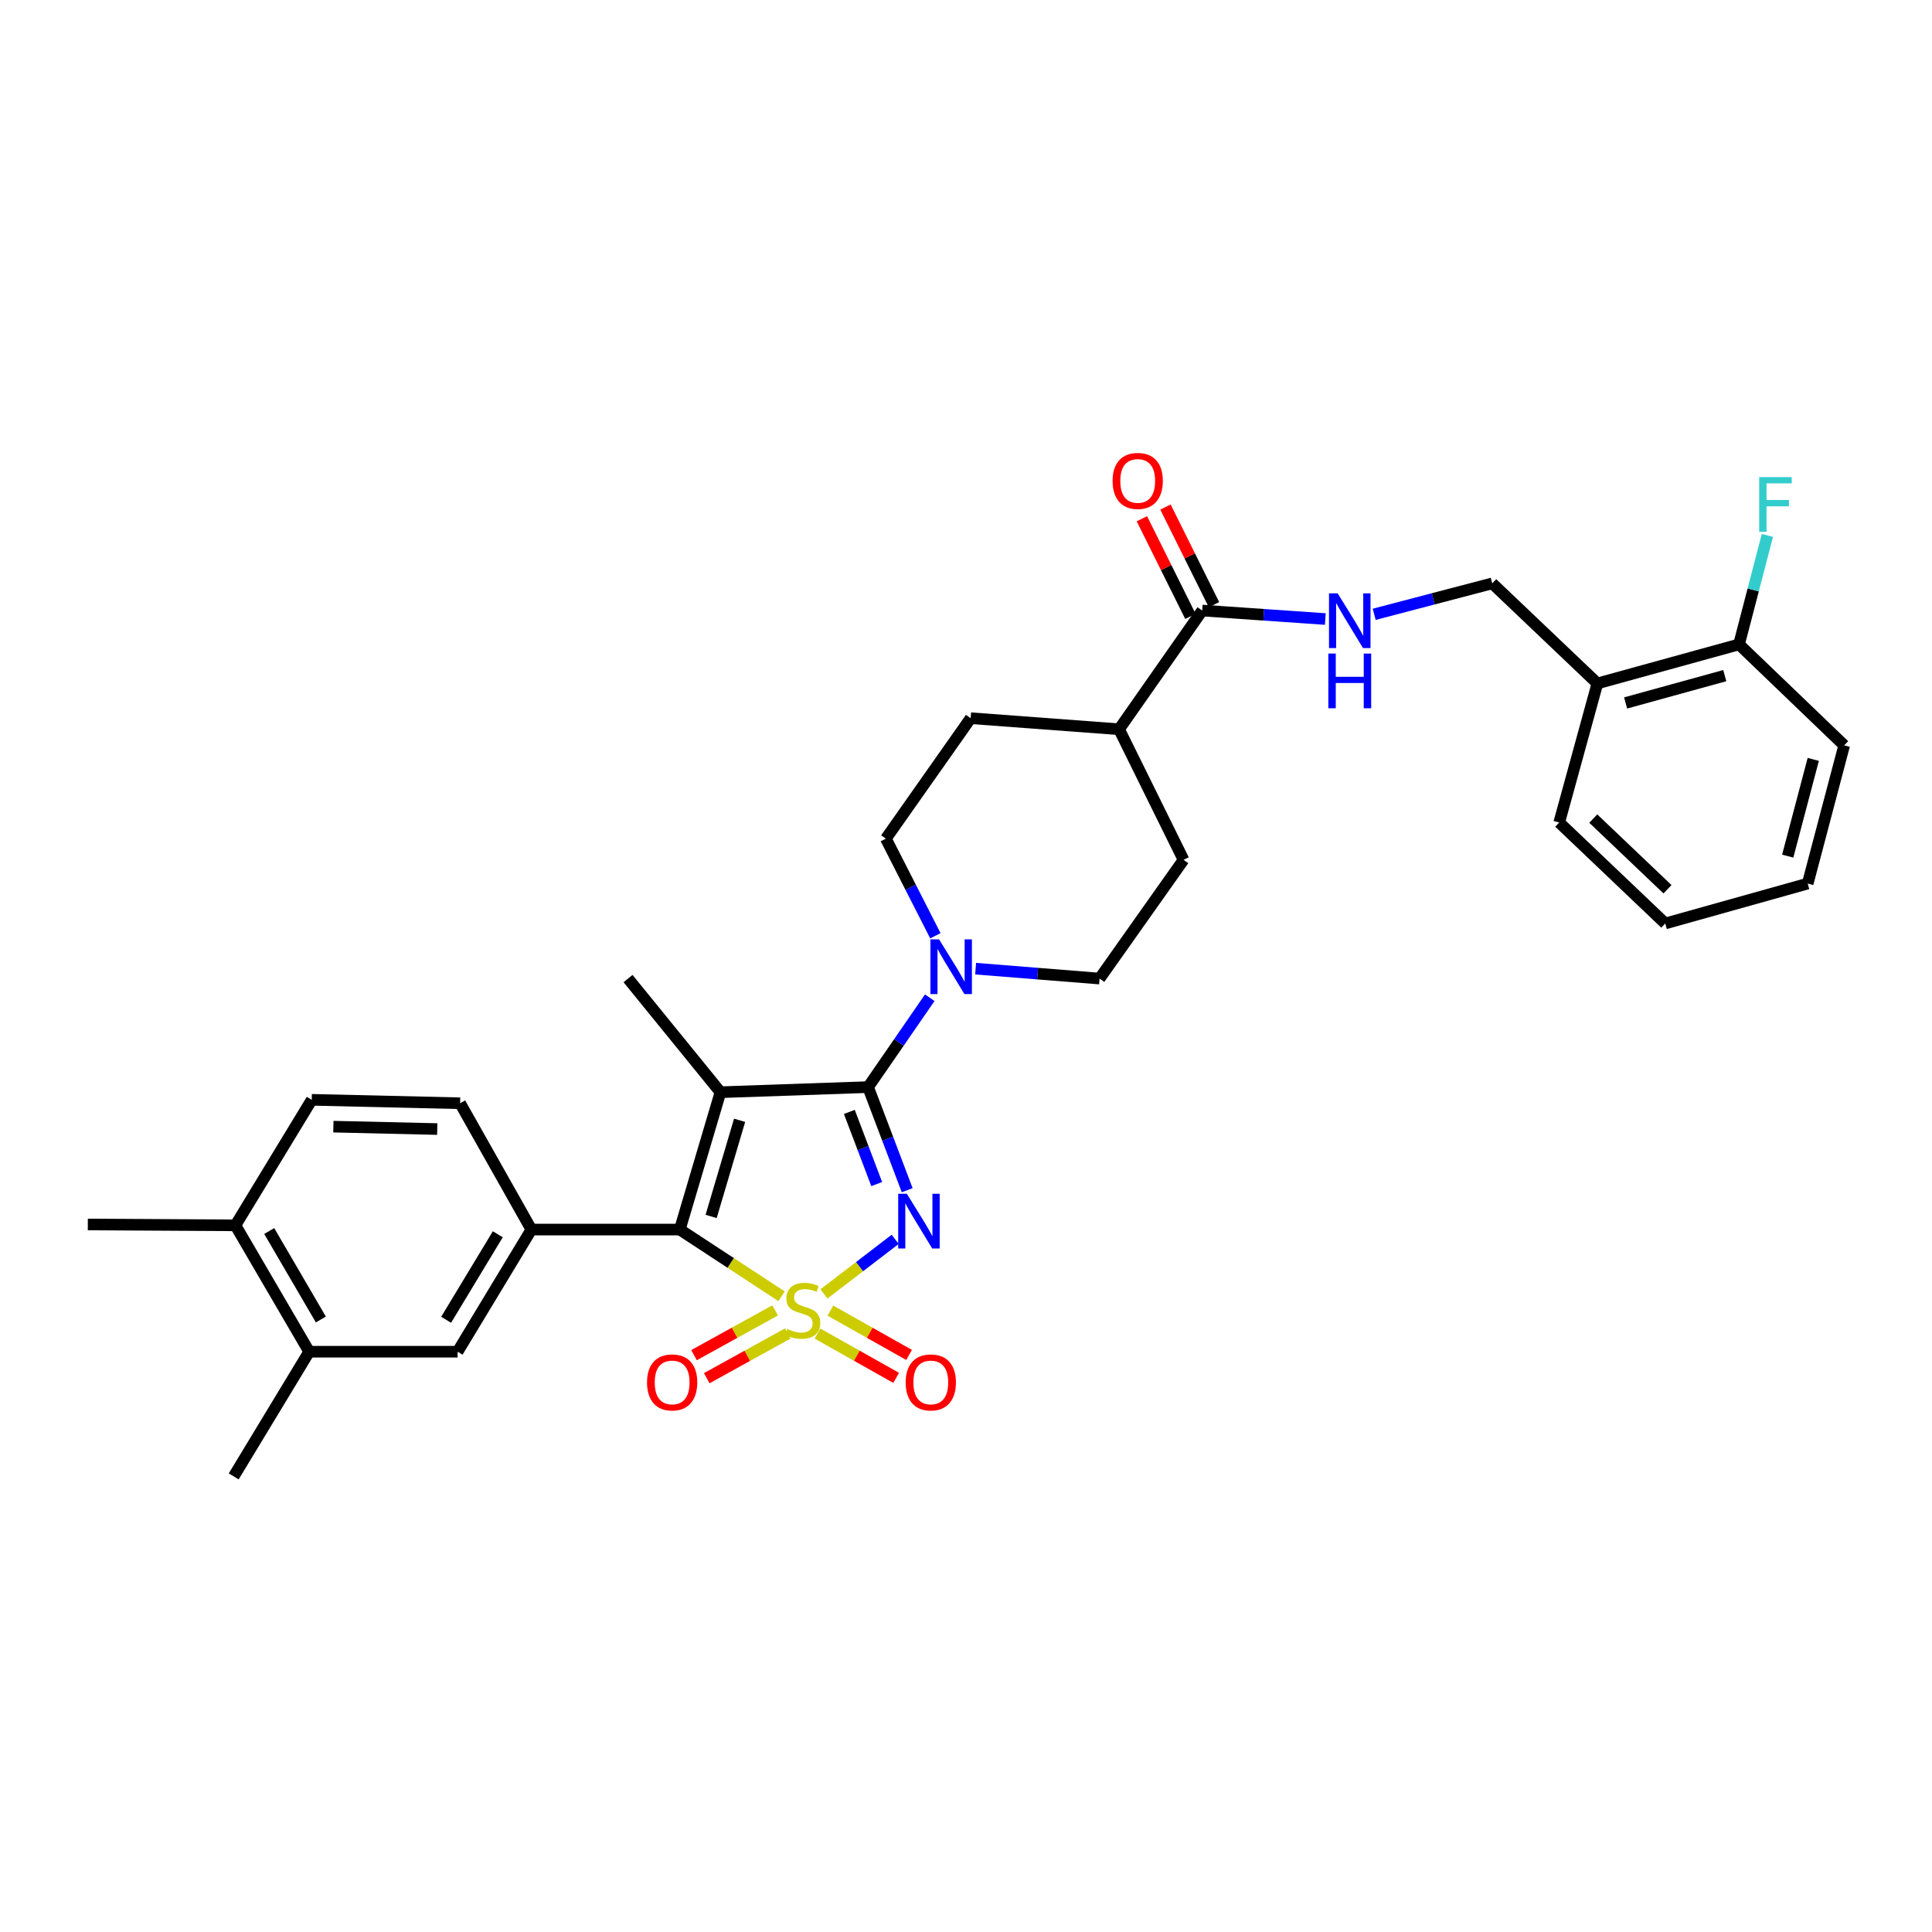 <?xml version='1.0' encoding='iso-8859-1'?>
<svg version='1.1' baseProfile='full'
              xmlns='http://www.w3.org/2000/svg'
                      xmlns:rdkit='http://www.rdkit.org/xml'
                      xmlns:xlink='http://www.w3.org/1999/xlink'
                  xml:space='preserve'
width='1000px' height='1000px' viewBox='0 0 1000 1000'>
<!-- END OF HEADER -->
<rect style='opacity:1.0;fill:#FFFFFF;stroke:none' width='1000' height='1000' x='0' y='0'> </rect>
<path class='bond-0' d='M 426.472,669.732 L 444.912,655.605' style='fill:none;fill-rule:evenodd;stroke:#CCCC00;stroke-width:6px;stroke-linecap:butt;stroke-linejoin:miter;stroke-opacity:1' />
<path class='bond-0' d='M 444.912,655.605 L 463.352,641.477' style='fill:none;fill-rule:evenodd;stroke:#0000FF;stroke-width:6px;stroke-linecap:butt;stroke-linejoin:miter;stroke-opacity:1' />
<path class='bond-2' d='M 404.516,670.941 L 378.187,653.682' style='fill:none;fill-rule:evenodd;stroke:#CCCC00;stroke-width:6px;stroke-linecap:butt;stroke-linejoin:miter;stroke-opacity:1' />
<path class='bond-2' d='M 378.187,653.682 L 351.858,636.422' style='fill:none;fill-rule:evenodd;stroke:#000000;stroke-width:6px;stroke-linecap:butt;stroke-linejoin:miter;stroke-opacity:1' />
<path class='bond-6' d='M 423.137,690.259 L 443.494,701.721' style='fill:none;fill-rule:evenodd;stroke:#CCCC00;stroke-width:6px;stroke-linecap:butt;stroke-linejoin:miter;stroke-opacity:1' />
<path class='bond-6' d='M 443.494,701.721 L 463.85,713.183' style='fill:none;fill-rule:evenodd;stroke:#FF0000;stroke-width:6px;stroke-linecap:butt;stroke-linejoin:miter;stroke-opacity:1' />
<path class='bond-6' d='M 429.822,678.386 L 450.179,689.848' style='fill:none;fill-rule:evenodd;stroke:#CCCC00;stroke-width:6px;stroke-linecap:butt;stroke-linejoin:miter;stroke-opacity:1' />
<path class='bond-6' d='M 450.179,689.848 L 470.535,701.31' style='fill:none;fill-rule:evenodd;stroke:#FF0000;stroke-width:6px;stroke-linecap:butt;stroke-linejoin:miter;stroke-opacity:1' />
<path class='bond-7' d='M 401.195,678.254 L 380.209,689.84' style='fill:none;fill-rule:evenodd;stroke:#CCCC00;stroke-width:6px;stroke-linecap:butt;stroke-linejoin:miter;stroke-opacity:1' />
<path class='bond-7' d='M 380.209,689.84 L 359.223,701.426' style='fill:none;fill-rule:evenodd;stroke:#FF0000;stroke-width:6px;stroke-linecap:butt;stroke-linejoin:miter;stroke-opacity:1' />
<path class='bond-7' d='M 407.78,690.183 L 386.794,701.768' style='fill:none;fill-rule:evenodd;stroke:#CCCC00;stroke-width:6px;stroke-linecap:butt;stroke-linejoin:miter;stroke-opacity:1' />
<path class='bond-7' d='M 386.794,701.768 L 365.808,713.354' style='fill:none;fill-rule:evenodd;stroke:#FF0000;stroke-width:6px;stroke-linecap:butt;stroke-linejoin:miter;stroke-opacity:1' />
<path class='bond-3' d='M 469.565,616.047 L 459.442,589.366' style='fill:none;fill-rule:evenodd;stroke:#0000FF;stroke-width:6px;stroke-linecap:butt;stroke-linejoin:miter;stroke-opacity:1' />
<path class='bond-3' d='M 459.442,589.366 L 449.32,562.685' style='fill:none;fill-rule:evenodd;stroke:#000000;stroke-width:6px;stroke-linecap:butt;stroke-linejoin:miter;stroke-opacity:1' />
<path class='bond-3' d='M 453.788,612.876 L 446.703,594.199' style='fill:none;fill-rule:evenodd;stroke:#0000FF;stroke-width:6px;stroke-linecap:butt;stroke-linejoin:miter;stroke-opacity:1' />
<path class='bond-3' d='M 446.703,594.199 L 439.617,575.522' style='fill:none;fill-rule:evenodd;stroke:#000000;stroke-width:6px;stroke-linecap:butt;stroke-linejoin:miter;stroke-opacity:1' />
<path class='bond-1' d='M 372.91,565.327 L 351.858,636.422' style='fill:none;fill-rule:evenodd;stroke:#000000;stroke-width:6px;stroke-linecap:butt;stroke-linejoin:miter;stroke-opacity:1' />
<path class='bond-1' d='M 382.817,579.86 L 368.081,629.627' style='fill:none;fill-rule:evenodd;stroke:#000000;stroke-width:6px;stroke-linecap:butt;stroke-linejoin:miter;stroke-opacity:1' />
<path class='bond-24' d='M 372.91,565.327 L 325.069,506.509' style='fill:none;fill-rule:evenodd;stroke:#000000;stroke-width:6px;stroke-linecap:butt;stroke-linejoin:miter;stroke-opacity:1' />
<path class='bond-32' d='M 372.91,565.327 L 449.32,562.685' style='fill:none;fill-rule:evenodd;stroke:#000000;stroke-width:6px;stroke-linecap:butt;stroke-linejoin:miter;stroke-opacity:1' />
<path class='bond-4' d='M 351.858,636.422 L 275.047,636.422' style='fill:none;fill-rule:evenodd;stroke:#000000;stroke-width:6px;stroke-linecap:butt;stroke-linejoin:miter;stroke-opacity:1' />
<path class='bond-5' d='M 449.32,562.685 L 465.28,539.554' style='fill:none;fill-rule:evenodd;stroke:#000000;stroke-width:6px;stroke-linecap:butt;stroke-linejoin:miter;stroke-opacity:1' />
<path class='bond-5' d='M 465.28,539.554 L 481.24,516.423' style='fill:none;fill-rule:evenodd;stroke:#0000FF;stroke-width:6px;stroke-linecap:butt;stroke-linejoin:miter;stroke-opacity:1' />
<path class='bond-9' d='M 275.047,636.422 L 236.85,699.646' style='fill:none;fill-rule:evenodd;stroke:#000000;stroke-width:6px;stroke-linecap:butt;stroke-linejoin:miter;stroke-opacity:1' />
<path class='bond-9' d='M 257.655,638.86 L 230.917,683.116' style='fill:none;fill-rule:evenodd;stroke:#000000;stroke-width:6px;stroke-linecap:butt;stroke-linejoin:miter;stroke-opacity:1' />
<path class='bond-16' d='M 275.047,636.422 L 238.152,571.042' style='fill:none;fill-rule:evenodd;stroke:#000000;stroke-width:6px;stroke-linecap:butt;stroke-linejoin:miter;stroke-opacity:1' />
<path class='bond-14' d='M 504.983,501.382 L 537.059,503.946' style='fill:none;fill-rule:evenodd;stroke:#0000FF;stroke-width:6px;stroke-linecap:butt;stroke-linejoin:miter;stroke-opacity:1' />
<path class='bond-14' d='M 537.059,503.946 L 569.135,506.509' style='fill:none;fill-rule:evenodd;stroke:#000000;stroke-width:6px;stroke-linecap:butt;stroke-linejoin:miter;stroke-opacity:1' />
<path class='bond-15' d='M 484.15,484.35 L 471.338,459.215' style='fill:none;fill-rule:evenodd;stroke:#0000FF;stroke-width:6px;stroke-linecap:butt;stroke-linejoin:miter;stroke-opacity:1' />
<path class='bond-15' d='M 471.338,459.215 L 458.525,434.081' style='fill:none;fill-rule:evenodd;stroke:#000000;stroke-width:6px;stroke-linecap:butt;stroke-linejoin:miter;stroke-opacity:1' />
<path class='bond-8' d='M 622.26,316.014 L 579.233,377.459' style='fill:none;fill-rule:evenodd;stroke:#000000;stroke-width:6px;stroke-linecap:butt;stroke-linejoin:miter;stroke-opacity:1' />
<path class='bond-10' d='M 622.26,316.014 L 654.119,318.212' style='fill:none;fill-rule:evenodd;stroke:#000000;stroke-width:6px;stroke-linecap:butt;stroke-linejoin:miter;stroke-opacity:1' />
<path class='bond-10' d='M 654.119,318.212 L 685.978,320.41' style='fill:none;fill-rule:evenodd;stroke:#0000FF;stroke-width:6px;stroke-linecap:butt;stroke-linejoin:miter;stroke-opacity:1' />
<path class='bond-19' d='M 628.361,312.982 L 615.803,287.713' style='fill:none;fill-rule:evenodd;stroke:#000000;stroke-width:6px;stroke-linecap:butt;stroke-linejoin:miter;stroke-opacity:1' />
<path class='bond-19' d='M 615.803,287.713 L 603.245,262.443' style='fill:none;fill-rule:evenodd;stroke:#FF0000;stroke-width:6px;stroke-linecap:butt;stroke-linejoin:miter;stroke-opacity:1' />
<path class='bond-19' d='M 616.159,319.046 L 603.601,293.777' style='fill:none;fill-rule:evenodd;stroke:#000000;stroke-width:6px;stroke-linecap:butt;stroke-linejoin:miter;stroke-opacity:1' />
<path class='bond-19' d='M 603.601,293.777 L 591.043,268.507' style='fill:none;fill-rule:evenodd;stroke:#FF0000;stroke-width:6px;stroke-linecap:butt;stroke-linejoin:miter;stroke-opacity:1' />
<path class='bond-11' d='M 236.85,699.646 L 160.031,699.646' style='fill:none;fill-rule:evenodd;stroke:#000000;stroke-width:6px;stroke-linecap:butt;stroke-linejoin:miter;stroke-opacity:1' />
<path class='bond-17' d='M 711.278,317.968 L 741.832,309.959' style='fill:none;fill-rule:evenodd;stroke:#0000FF;stroke-width:6px;stroke-linecap:butt;stroke-linejoin:miter;stroke-opacity:1' />
<path class='bond-17' d='M 741.832,309.959 L 772.385,301.95' style='fill:none;fill-rule:evenodd;stroke:#000000;stroke-width:6px;stroke-linecap:butt;stroke-linejoin:miter;stroke-opacity:1' />
<path class='bond-27' d='M 160.031,699.646 L 120.971,764.178' style='fill:none;fill-rule:evenodd;stroke:#000000;stroke-width:6px;stroke-linecap:butt;stroke-linejoin:miter;stroke-opacity:1' />
<path class='bond-33' d='M 160.031,699.646 L 121.849,634.235' style='fill:none;fill-rule:evenodd;stroke:#000000;stroke-width:6px;stroke-linecap:butt;stroke-linejoin:miter;stroke-opacity:1' />
<path class='bond-33' d='M 166.072,682.965 L 139.344,637.177' style='fill:none;fill-rule:evenodd;stroke:#000000;stroke-width:6px;stroke-linecap:butt;stroke-linejoin:miter;stroke-opacity:1' />
<path class='bond-12' d='M 826.805,353.742 L 772.385,301.95' style='fill:none;fill-rule:evenodd;stroke:#000000;stroke-width:6px;stroke-linecap:butt;stroke-linejoin:miter;stroke-opacity:1' />
<path class='bond-20' d='M 826.805,353.742 L 900.111,333.539' style='fill:none;fill-rule:evenodd;stroke:#000000;stroke-width:6px;stroke-linecap:butt;stroke-linejoin:miter;stroke-opacity:1' />
<path class='bond-20' d='M 841.421,363.848 L 892.735,349.705' style='fill:none;fill-rule:evenodd;stroke:#000000;stroke-width:6px;stroke-linecap:butt;stroke-linejoin:miter;stroke-opacity:1' />
<path class='bond-26' d='M 826.805,353.742 L 807.047,425.731' style='fill:none;fill-rule:evenodd;stroke:#000000;stroke-width:6px;stroke-linecap:butt;stroke-linejoin:miter;stroke-opacity:1' />
<path class='bond-13' d='M 579.233,377.459 L 502.415,371.736' style='fill:none;fill-rule:evenodd;stroke:#000000;stroke-width:6px;stroke-linecap:butt;stroke-linejoin:miter;stroke-opacity:1' />
<path class='bond-34' d='M 579.233,377.459 L 612.601,445.057' style='fill:none;fill-rule:evenodd;stroke:#000000;stroke-width:6px;stroke-linecap:butt;stroke-linejoin:miter;stroke-opacity:1' />
<path class='bond-23' d='M 569.135,506.509 L 612.601,445.057' style='fill:none;fill-rule:evenodd;stroke:#000000;stroke-width:6px;stroke-linecap:butt;stroke-linejoin:miter;stroke-opacity:1' />
<path class='bond-22' d='M 458.525,434.081 L 502.415,371.736' style='fill:none;fill-rule:evenodd;stroke:#000000;stroke-width:6px;stroke-linecap:butt;stroke-linejoin:miter;stroke-opacity:1' />
<path class='bond-21' d='M 238.152,571.042 L 161.349,569.263' style='fill:none;fill-rule:evenodd;stroke:#000000;stroke-width:6px;stroke-linecap:butt;stroke-linejoin:miter;stroke-opacity:1' />
<path class='bond-21' d='M 226.316,584.397 L 172.554,583.152' style='fill:none;fill-rule:evenodd;stroke:#000000;stroke-width:6px;stroke-linecap:butt;stroke-linejoin:miter;stroke-opacity:1' />
<path class='bond-18' d='M 121.849,634.235 L 161.349,569.263' style='fill:none;fill-rule:evenodd;stroke:#000000;stroke-width:6px;stroke-linecap:butt;stroke-linejoin:miter;stroke-opacity:1' />
<path class='bond-28' d='M 121.849,634.235 L 45.455,633.796' style='fill:none;fill-rule:evenodd;stroke:#000000;stroke-width:6px;stroke-linecap:butt;stroke-linejoin:miter;stroke-opacity:1' />
<path class='bond-25' d='M 900.111,333.539 L 907.455,305.34' style='fill:none;fill-rule:evenodd;stroke:#000000;stroke-width:6px;stroke-linecap:butt;stroke-linejoin:miter;stroke-opacity:1' />
<path class='bond-25' d='M 907.455,305.34 L 914.8,277.142' style='fill:none;fill-rule:evenodd;stroke:#33CCCC;stroke-width:6px;stroke-linecap:butt;stroke-linejoin:miter;stroke-opacity:1' />
<path class='bond-29' d='M 900.111,333.539 L 954.545,385.801' style='fill:none;fill-rule:evenodd;stroke:#000000;stroke-width:6px;stroke-linecap:butt;stroke-linejoin:miter;stroke-opacity:1' />
<path class='bond-30' d='M 807.047,425.731 L 861.929,477.986' style='fill:none;fill-rule:evenodd;stroke:#000000;stroke-width:6px;stroke-linecap:butt;stroke-linejoin:miter;stroke-opacity:1' />
<path class='bond-30' d='M 824.675,423.702 L 863.092,460.28' style='fill:none;fill-rule:evenodd;stroke:#000000;stroke-width:6px;stroke-linecap:butt;stroke-linejoin:miter;stroke-opacity:1' />
<path class='bond-35' d='M 954.545,385.801 L 935.666,457.335' style='fill:none;fill-rule:evenodd;stroke:#000000;stroke-width:6px;stroke-linecap:butt;stroke-linejoin:miter;stroke-opacity:1' />
<path class='bond-35' d='M 938.539,393.054 L 925.324,443.128' style='fill:none;fill-rule:evenodd;stroke:#000000;stroke-width:6px;stroke-linecap:butt;stroke-linejoin:miter;stroke-opacity:1' />
<path class='bond-31' d='M 861.929,477.986 L 935.666,457.335' style='fill:none;fill-rule:evenodd;stroke:#000000;stroke-width:6px;stroke-linecap:butt;stroke-linejoin:miter;stroke-opacity:1' />
<path  class='atom-0' d='M 407.498 687.86
Q 407.818 687.98, 409.138 688.54
Q 410.458 689.1, 411.898 689.46
Q 413.378 689.78, 414.818 689.78
Q 417.498 689.78, 419.058 688.5
Q 420.618 687.18, 420.618 684.9
Q 420.618 683.34, 419.818 682.38
Q 419.058 681.42, 417.858 680.9
Q 416.658 680.38, 414.658 679.78
Q 412.138 679.02, 410.618 678.3
Q 409.138 677.58, 408.058 676.06
Q 407.018 674.54, 407.018 671.98
Q 407.018 668.42, 409.418 666.22
Q 411.858 664.02, 416.658 664.02
Q 419.938 664.02, 423.658 665.58
L 422.738 668.66
Q 419.338 667.26, 416.778 667.26
Q 414.018 667.26, 412.498 668.42
Q 410.978 669.54, 411.018 671.5
Q 411.018 673.02, 411.778 673.94
Q 412.578 674.86, 413.698 675.38
Q 414.858 675.9, 416.778 676.5
Q 419.338 677.3, 420.858 678.1
Q 422.378 678.9, 423.458 680.54
Q 424.578 682.14, 424.578 684.9
Q 424.578 688.82, 421.938 690.94
Q 419.338 693.02, 414.978 693.02
Q 412.458 693.02, 410.538 692.46
Q 408.658 691.94, 406.418 691.02
L 407.498 687.86
' fill='#CCCC00'/>
<path  class='atom-1' d='M 469.38 617.902
L 478.66 632.902
Q 479.58 634.382, 481.06 637.062
Q 482.54 639.742, 482.62 639.902
L 482.62 617.902
L 486.38 617.902
L 486.38 646.222
L 482.5 646.222
L 472.54 629.822
Q 471.38 627.902, 470.14 625.702
Q 468.94 623.502, 468.58 622.822
L 468.58 646.222
L 464.9 646.222
L 464.9 617.902
L 469.38 617.902
' fill='#0000FF'/>
<path  class='atom-6' d='M 486.057 486.21
L 495.337 501.21
Q 496.257 502.69, 497.737 505.37
Q 499.217 508.05, 499.297 508.21
L 499.297 486.21
L 503.057 486.21
L 503.057 514.53
L 499.177 514.53
L 489.217 498.13
Q 488.057 496.21, 486.817 494.01
Q 485.617 491.81, 485.257 491.13
L 485.257 514.53
L 481.577 514.53
L 481.577 486.21
L 486.057 486.21
' fill='#0000FF'/>
<path  class='atom-7' d='M 468.779 715.539
Q 468.779 708.739, 472.139 704.939
Q 475.499 701.139, 481.779 701.139
Q 488.059 701.139, 491.419 704.939
Q 494.779 708.739, 494.779 715.539
Q 494.779 722.419, 491.379 726.339
Q 487.979 730.219, 481.779 730.219
Q 475.539 730.219, 472.139 726.339
Q 468.779 722.459, 468.779 715.539
M 481.779 727.019
Q 486.099 727.019, 488.419 724.139
Q 490.779 721.219, 490.779 715.539
Q 490.779 709.979, 488.419 707.179
Q 486.099 704.339, 481.779 704.339
Q 477.459 704.339, 475.099 707.139
Q 472.779 709.939, 472.779 715.539
Q 472.779 721.259, 475.099 724.139
Q 477.459 727.019, 481.779 727.019
' fill='#FF0000'/>
<path  class='atom-8' d='M 334.899 715.539
Q 334.899 708.739, 338.259 704.939
Q 341.619 701.139, 347.899 701.139
Q 354.179 701.139, 357.539 704.939
Q 360.899 708.739, 360.899 715.539
Q 360.899 722.419, 357.499 726.339
Q 354.099 730.219, 347.899 730.219
Q 341.659 730.219, 338.259 726.339
Q 334.899 722.459, 334.899 715.539
M 347.899 727.019
Q 352.219 727.019, 354.539 724.139
Q 356.899 721.219, 356.899 715.539
Q 356.899 709.979, 354.539 707.179
Q 352.219 704.339, 347.899 704.339
Q 343.579 704.339, 341.219 707.139
Q 338.899 709.939, 338.899 715.539
Q 338.899 721.259, 341.219 724.139
Q 343.579 727.019, 347.899 727.019
' fill='#FF0000'/>
<path  class='atom-11' d='M 692.372 307.123
L 701.652 322.123
Q 702.572 323.603, 704.052 326.283
Q 705.532 328.963, 705.612 329.123
L 705.612 307.123
L 709.372 307.123
L 709.372 335.443
L 705.492 335.443
L 695.532 319.043
Q 694.372 317.123, 693.132 314.923
Q 691.932 312.723, 691.572 312.043
L 691.572 335.443
L 687.892 335.443
L 687.892 307.123
L 692.372 307.123
' fill='#0000FF'/>
<path  class='atom-11' d='M 687.552 338.275
L 691.392 338.275
L 691.392 350.315
L 705.872 350.315
L 705.872 338.275
L 709.712 338.275
L 709.712 366.595
L 705.872 366.595
L 705.872 353.515
L 691.392 353.515
L 691.392 366.595
L 687.552 366.595
L 687.552 338.275
' fill='#0000FF'/>
<path  class='atom-20' d='M 575.877 248.92
Q 575.877 242.12, 579.237 238.32
Q 582.597 234.52, 588.877 234.52
Q 595.157 234.52, 598.517 238.32
Q 601.877 242.12, 601.877 248.92
Q 601.877 255.8, 598.477 259.72
Q 595.077 263.6, 588.877 263.6
Q 582.637 263.6, 579.237 259.72
Q 575.877 255.84, 575.877 248.92
M 588.877 260.4
Q 593.197 260.4, 595.517 257.52
Q 597.877 254.6, 597.877 248.92
Q 597.877 243.36, 595.517 240.56
Q 593.197 237.72, 588.877 237.72
Q 584.557 237.72, 582.197 240.52
Q 579.877 243.32, 579.877 248.92
Q 579.877 254.64, 582.197 257.52
Q 584.557 260.4, 588.877 260.4
' fill='#FF0000'/>
<path  class='atom-26' d='M 910.555 246.95
L 927.395 246.95
L 927.395 250.19
L 914.355 250.19
L 914.355 258.79
L 925.955 258.79
L 925.955 262.07
L 914.355 262.07
L 914.355 275.27
L 910.555 275.27
L 910.555 246.95
' fill='#33CCCC'/>
</svg>
